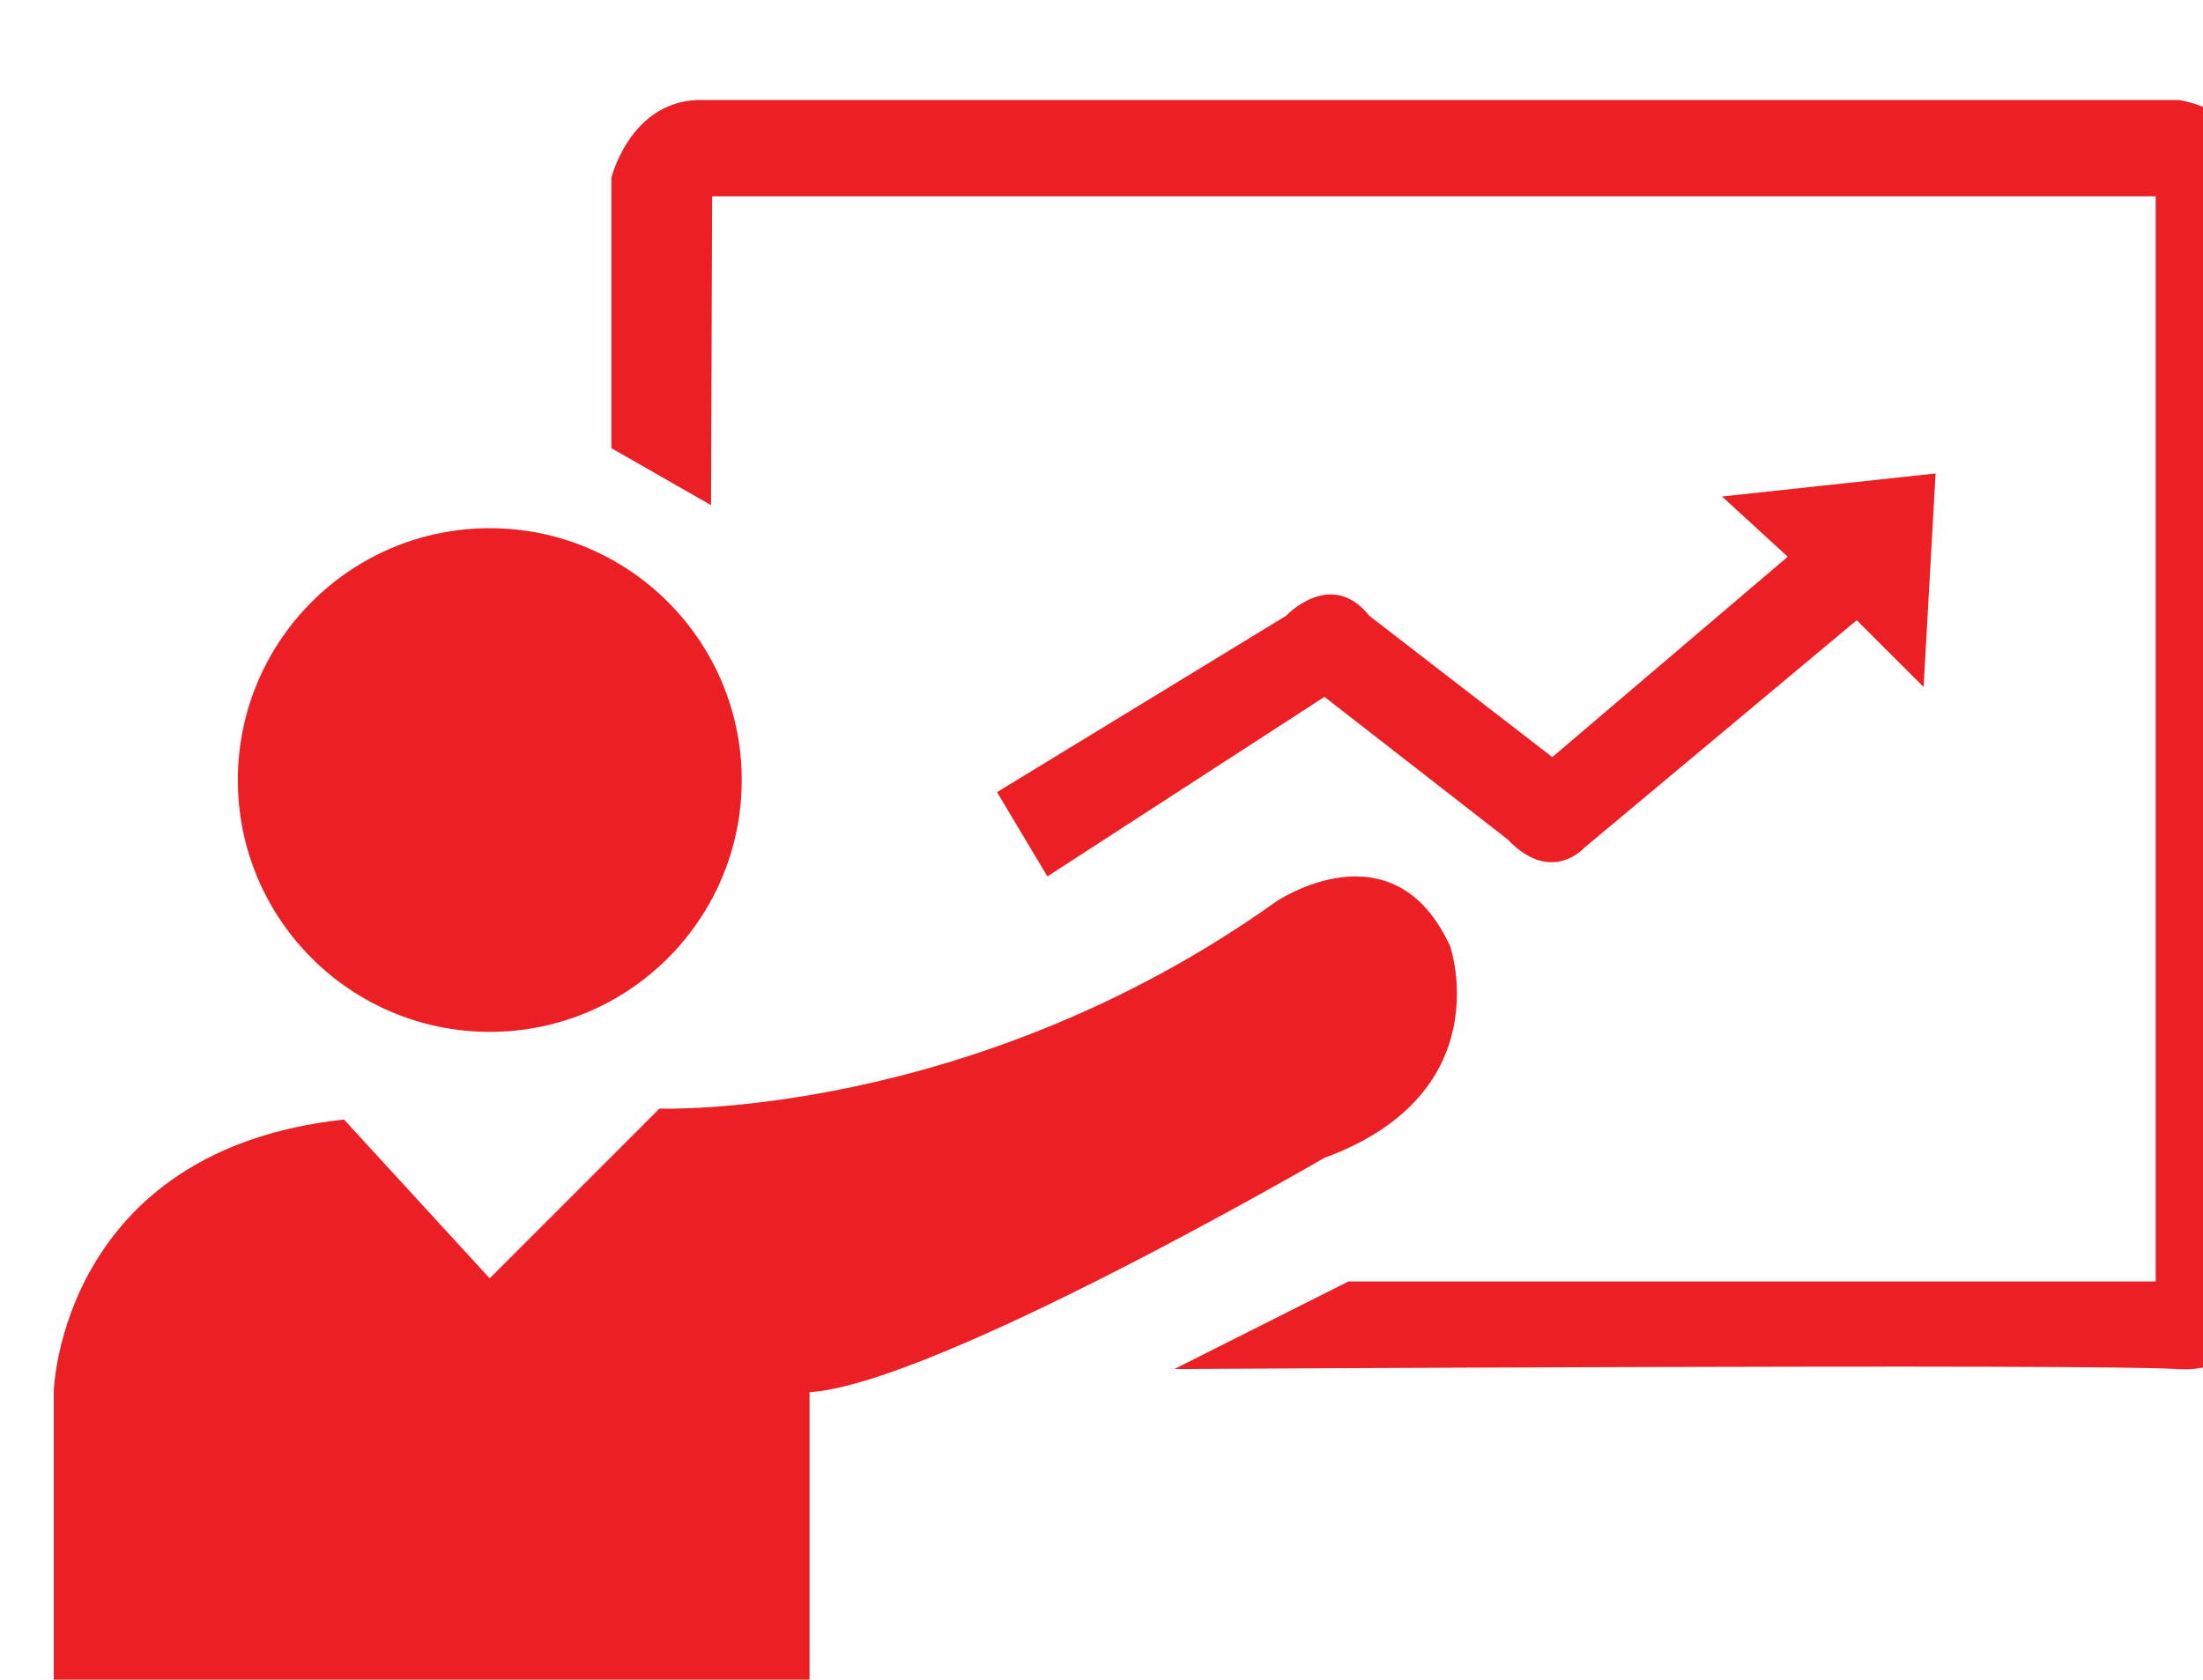<?xml version="1.0" encoding="UTF-8" standalone="no"?> <!-- Created with Inkscape (http://www.inkscape.org/) --> <svg xmlns:inkscape="http://www.inkscape.org/namespaces/inkscape" xmlns:sodipodi="http://sodipodi.sourceforge.net/DTD/sodipodi-0.dtd" xmlns="http://www.w3.org/2000/svg" xmlns:svg="http://www.w3.org/2000/svg" width="37.036mm" height="28.245mm" viewBox="0 0 37.036 28.245" version="1.1" id="svg1" xml:space="preserve"><defs id="defs1"><clipPath id="clipPath513"><path d="M 1332,2212.333 H 2644 V 7545.667 H 1332 Z" id="path513"></path></clipPath></defs><g id="g512" inkscape:groupmode="layer" inkscape:label="2" clip-path="url(#clipPath513)" transform="matrix(0.265,0,0,0.265,-573.181,-1067.075)"><g id="g856"><path id="path857" d="m 0,0 c 0,-6.616 -5.369,-11.985 -11.991,-11.985 -6.62,0 -11.989,5.369 -11.989,11.985 0,6.624 5.369,11.992 11.989,11.992 C -5.369,11.992 0,6.624 0,0" style="fill:#ec2024;fill-opacity:1;fill-rule:nonzero;stroke:none" transform="matrix(1.333,0,0,-1.333,2210.002,4076.201)"></path></g><g id="g857"><path id="path858" d="m 0,0 6.932,-7.561 8.08,8.081 c 0,0 14.803,-0.52 29.345,9.853 0,0 5.58,3.805 8.292,-2.139 0,0 2.395,-6.987 -5.997,-10.061 0,0 -18.555,-10.789 -24.497,-11.153 v -18.559 h -35.969 v 18.608 c 0,0 0.311,11.469 13.814,12.931" style="fill:#ec2024;fill-opacity:1;fill-rule:nonzero;stroke:none" transform="matrix(1.333,0,0,-1.333,2184.772,4097.74)"></path></g><g id="g858"><path id="path859" d="m 0,0 -4.742,2.712 v 12.875 c 0,0 0.882,3.595 4.114,3.7 h 70.477 c 0,0 3.961,-0.522 3.855,-4.223 v -53.012 c 0,0 -0.363,-3.438 -3.958,-3.178 -3.596,0.26 -47.697,0 -47.697,0 l 8.287,4.17 H 68.754 V 14.7 H 0.052 Z" style="fill:#ec2024;fill-opacity:1;fill-rule:nonzero;stroke:none" transform="matrix(1.333,0,0,-1.333,2208.055,4058.754)"></path></g><g id="g859"><path id="path860" d="m 0,0 -2.396,4.012 13.755,8.394 c 0,0 2.14,2.291 3.965,0 L 24.03,5.68 35.235,15.219 32.107,18.086 42.272,19.183 41.701,9.018 38.518,12.196 25.54,1.353 c 0,0 -1.564,-1.773 -3.65,0.421 l -8.704,6.774 z" style="fill:#ec2024;fill-opacity:1;fill-rule:nonzero;stroke:none" transform="matrix(1.333,0,0,-1.333,2229.393,4082.313)"></path></g></g></svg> 